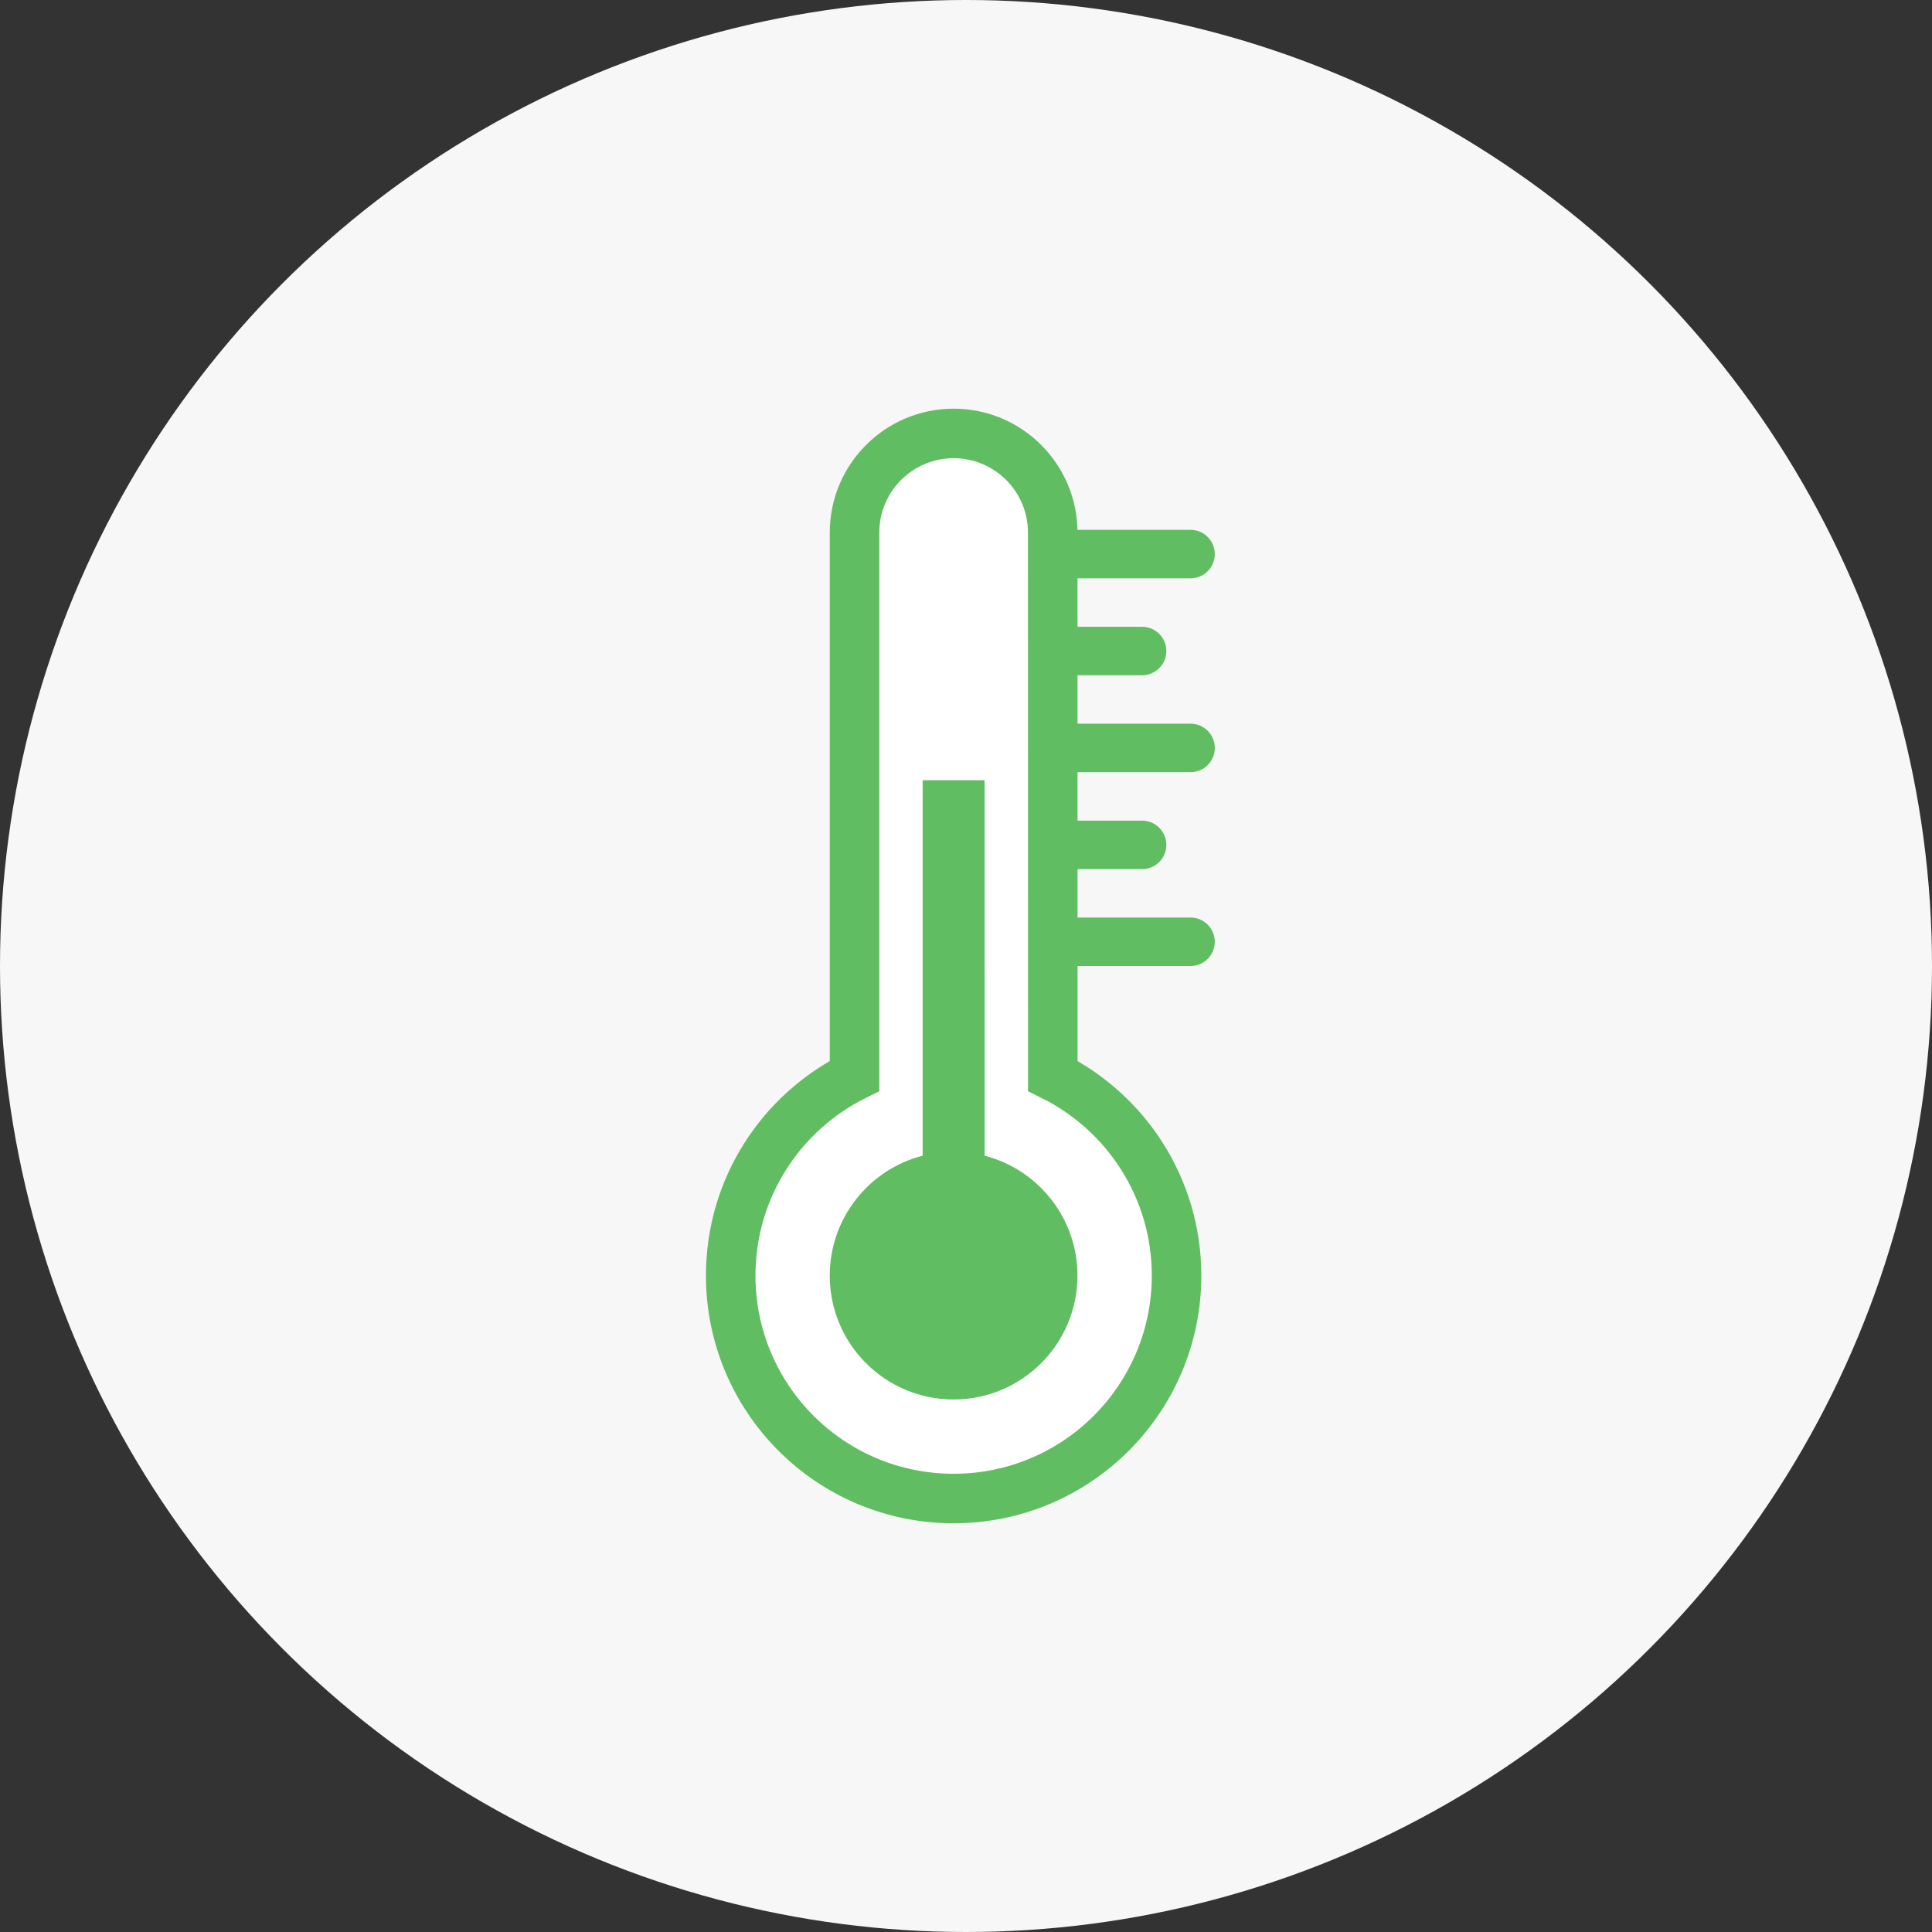 <?xml version="1.0" encoding="UTF-8"?> <svg xmlns="http://www.w3.org/2000/svg" width="52" height="52" viewBox="0 0 52 52" fill="none"><rect x="0" y="0" width="52" height="52" fill="#333333" stroke="none"/><circle cx="26" cy="26" r="26" fill="#F7F7F7"></circle><path fill-rule="evenodd" clip-rule="evenodd" d="M25.667 11.666C26.403 11.666 27.07 11.965 27.553 12.448C28.035 12.93 28.334 13.597 28.334 14.333L28.336 28.958C30.31 29.94 31.667 31.978 31.667 34.333C31.667 35.99 30.995 37.49 29.91 38.576C28.824 39.662 27.324 40.333 25.667 40.333C24.01 40.333 22.51 39.662 21.424 38.576C20.339 37.49 19.667 35.99 19.667 34.333C19.667 31.977 21.025 29.939 23 28.957L23 14.333C23 13.597 23.299 12.93 23.781 12.448C24.264 11.965 24.931 11.666 25.667 11.666Z" fill="white" stroke="#60BD61" stroke-width="1.333"></path><path fill-rule="evenodd" clip-rule="evenodd" d="M26.5 21L26.501 31.106C27.938 31.476 29 32.781 29 34.334C29 36.175 27.507 37.667 25.666 37.667C23.825 37.667 22.333 36.175 22.333 34.334C22.333 32.78 23.395 31.475 24.833 31.105L24.833 21H26.5Z" fill="#60BD61"></path><path d="M28.783 24.696H32.044C32.404 24.696 32.696 24.988 32.696 25.348V25.348C32.696 25.708 32.404 26 32.044 26H28.783V24.696Z" fill="#60BD61"></path><path d="M28.783 22.088H30.74C31.1 22.088 31.392 22.38 31.392 22.74V22.74C31.392 23.1 31.1 23.392 30.74 23.392H28.783V22.088Z" fill="#60BD61"></path><path d="M28.783 19.478H32.044C32.404 19.478 32.696 19.77 32.696 20.13V20.13C32.696 20.491 32.404 20.783 32.044 20.783H28.783V19.478Z" fill="#60BD61"></path><path d="M28.783 14.261H32.044C32.404 14.261 32.696 14.553 32.696 14.913V14.913C32.696 15.273 32.404 15.565 32.044 15.565H28.783V14.261Z" fill="#60BD61"></path><path d="M28.783 16.87H30.74C31.1 16.87 31.392 17.162 31.392 17.522V17.522C31.392 17.882 31.1 18.174 30.74 18.174H28.783V16.87Z" fill="#60BD61"></path></svg> 